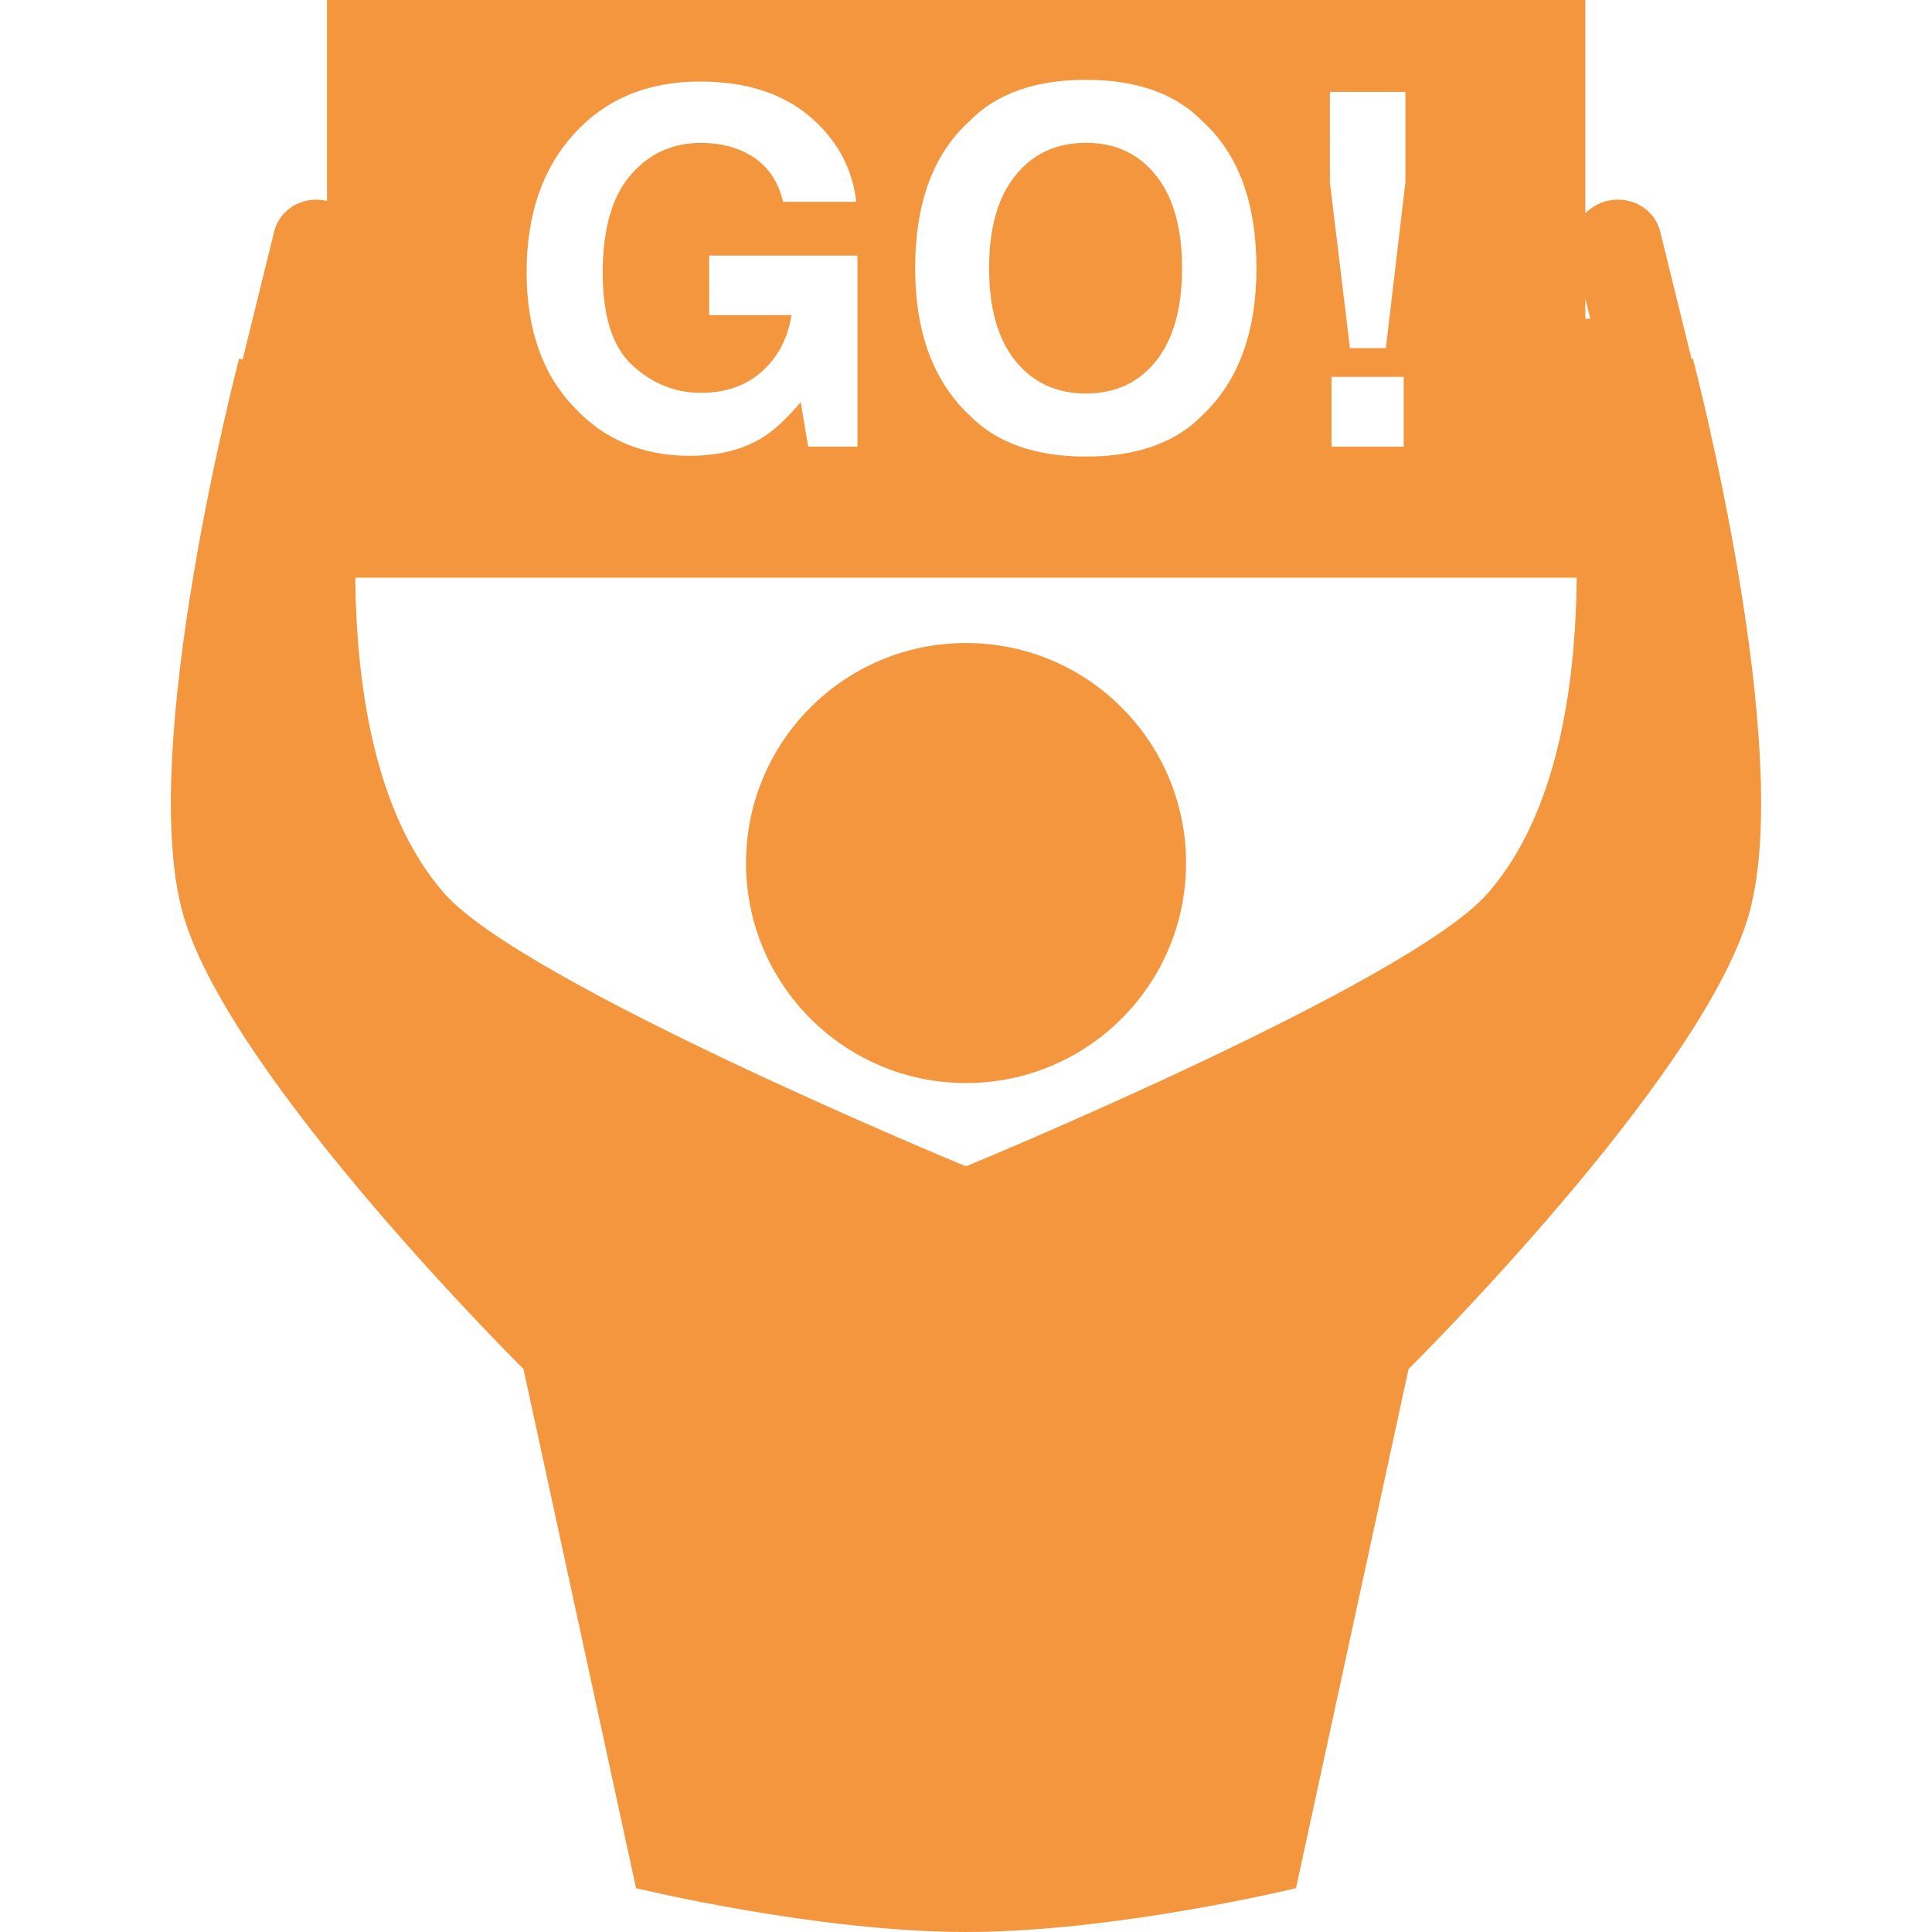 <svg xmlns="http://www.w3.org/2000/svg" xmlns:xlink="http://www.w3.org/1999/xlink" xmlns:svgjs="http://svgjs.com/svgjs" version="1.1" width="512" height="512" x="0" y="0" viewBox="0 0 476.264 476.265" style="enable-background:new 0 0 512 512" xml:space="preserve" class=""><g>
<g xmlns="http://www.w3.org/2000/svg">
	<g>
		<path d="M416.995,88.482l-7.742-31.418c-1.379-5.596-7.254-8.965-13.117-7.52c-2.123,0.525-3.935,1.617-5.338,3.048V0H80.613    v49.536c-5.833-1.391-11.647,1.961-13.024,7.536L59.81,88.654l-0.854-0.261c0,0-25.603,97.198-13.655,137.587    c11.948,40.395,83.741,111.495,83.741,111.495l27.751,127.98c0,0,44.371,10.809,81.345,10.809    c36.977,0,81.347-10.809,81.347-10.809l27.747-127.98c0,0,71.793-71.101,83.731-111.495    c11.942-40.389-13.646-137.587-13.646-137.587L416.995,88.482z M392.02,78.558c-0.4,0-0.813-0.016-1.223,0.03v-4.991    L392.02,78.558z M327.821,22.654h18.635v22.251l-4.821,40.916h-8.86l-4.937-40.916V22.654H327.821z M346.035,92.9v17.208h-17.801    V92.9H346.035z M238.94,29.917c6.628-6.831,16.21-10.239,28.761-10.239c12.539,0,22.117,3.417,28.749,10.239    c8.845,8.053,13.276,20.122,13.276,36.197c0,15.759-4.432,27.822-13.276,36.201c-6.624,6.827-16.21,10.235-28.749,10.235    c-12.551,0-22.125-3.417-28.761-10.235c-8.887-8.379-13.337-20.442-13.337-36.201C225.604,50.039,230.054,37.97,238.94,29.917z     M141.55,32.949c7.816-8.566,18.158-12.852,31.014-12.852c11.155,0,20.113,2.825,26.884,8.486    c6.764,5.658,10.644,12.707,11.642,21.163h-18.043c-1.389-5.987-4.781-10.181-10.181-12.562    c-3.013-1.311-6.368-1.961-10.062-1.961c-7.069,0-12.868,2.663-17.415,7.999c-4.546,5.318-6.811,13.341-6.811,24.031    c0,10.78,2.457,18.396,7.378,22.869c4.921,4.474,10.52,6.72,16.783,6.72c6.155,0,11.197-1.767,15.12-5.298    c3.925-3.527,6.352-8.157,7.261-13.872h-20.302V63.013h36.55V110.1h-12.143l-1.837-10.95c-3.534,4.148-6.704,7.075-9.521,8.771    c-4.845,2.965-10.794,4.442-17.859,4.442c-11.629,0-21.159-4.03-28.575-12.075c-7.74-8.093-11.612-19.164-11.612-33.2    C129.82,52.898,133.729,41.521,141.55,32.949z M366.689,220.282c-19.656,22.323-128.558,67.244-128.558,67.244    s-108.894-44.921-128.558-67.244c-17.318-19.665-21.745-51.576-21.995-77.876h301.097    C388.446,168.714,384.005,200.618,366.689,220.282z" fill="#f3963e" data-original="#000000" style="" class=""/>
        <path d="M238.139,158.514c29.959,0,54.241,24.283,54.241,54.238c0,29.958-24.281,54.236-54.241,54.236    c-29.954,0-54.236-24.279-54.236-54.236C183.902,182.796,208.185,158.514,238.139,158.514z" fill="#f3963e" data-original="#000000" style="" class=""/>
        <path d="M267.702,97.005c7.249,0,13.016-2.675,17.292-8.037c4.264-5.356,6.396-12.976,6.396-22.862    c0-9.844-2.132-17.448-6.396-22.826c-4.276-5.378-10.043-8.073-17.292-8.073c-7.27,0-13.064,2.679-17.389,8.039    c-4.323,5.354-6.489,12.978-6.489,22.86c0,9.886,2.166,17.498,6.489,22.862C254.637,94.331,260.432,97.005,267.702,97.005z" fill="#f3963e" data-original="#000000" style="" class=""/>
	</g>
</g>
<g xmlns="http://www.w3.org/2000/svg">
</g>
<g xmlns="http://www.w3.org/2000/svg">
</g>
<g xmlns="http://www.w3.org/2000/svg">
</g>
<g xmlns="http://www.w3.org/2000/svg">
</g>
<g xmlns="http://www.w3.org/2000/svg">
</g>
<g xmlns="http://www.w3.org/2000/svg">
</g>
<g xmlns="http://www.w3.org/2000/svg">
</g>
<g xmlns="http://www.w3.org/2000/svg">
</g>
<g xmlns="http://www.w3.org/2000/svg">
</g>
<g xmlns="http://www.w3.org/2000/svg">
</g>
<g xmlns="http://www.w3.org/2000/svg">
</g>
<g xmlns="http://www.w3.org/2000/svg">
</g>
<g xmlns="http://www.w3.org/2000/svg">
</g>
<g xmlns="http://www.w3.org/2000/svg">
</g>
<g xmlns="http://www.w3.org/2000/svg">
</g>
</g></svg>